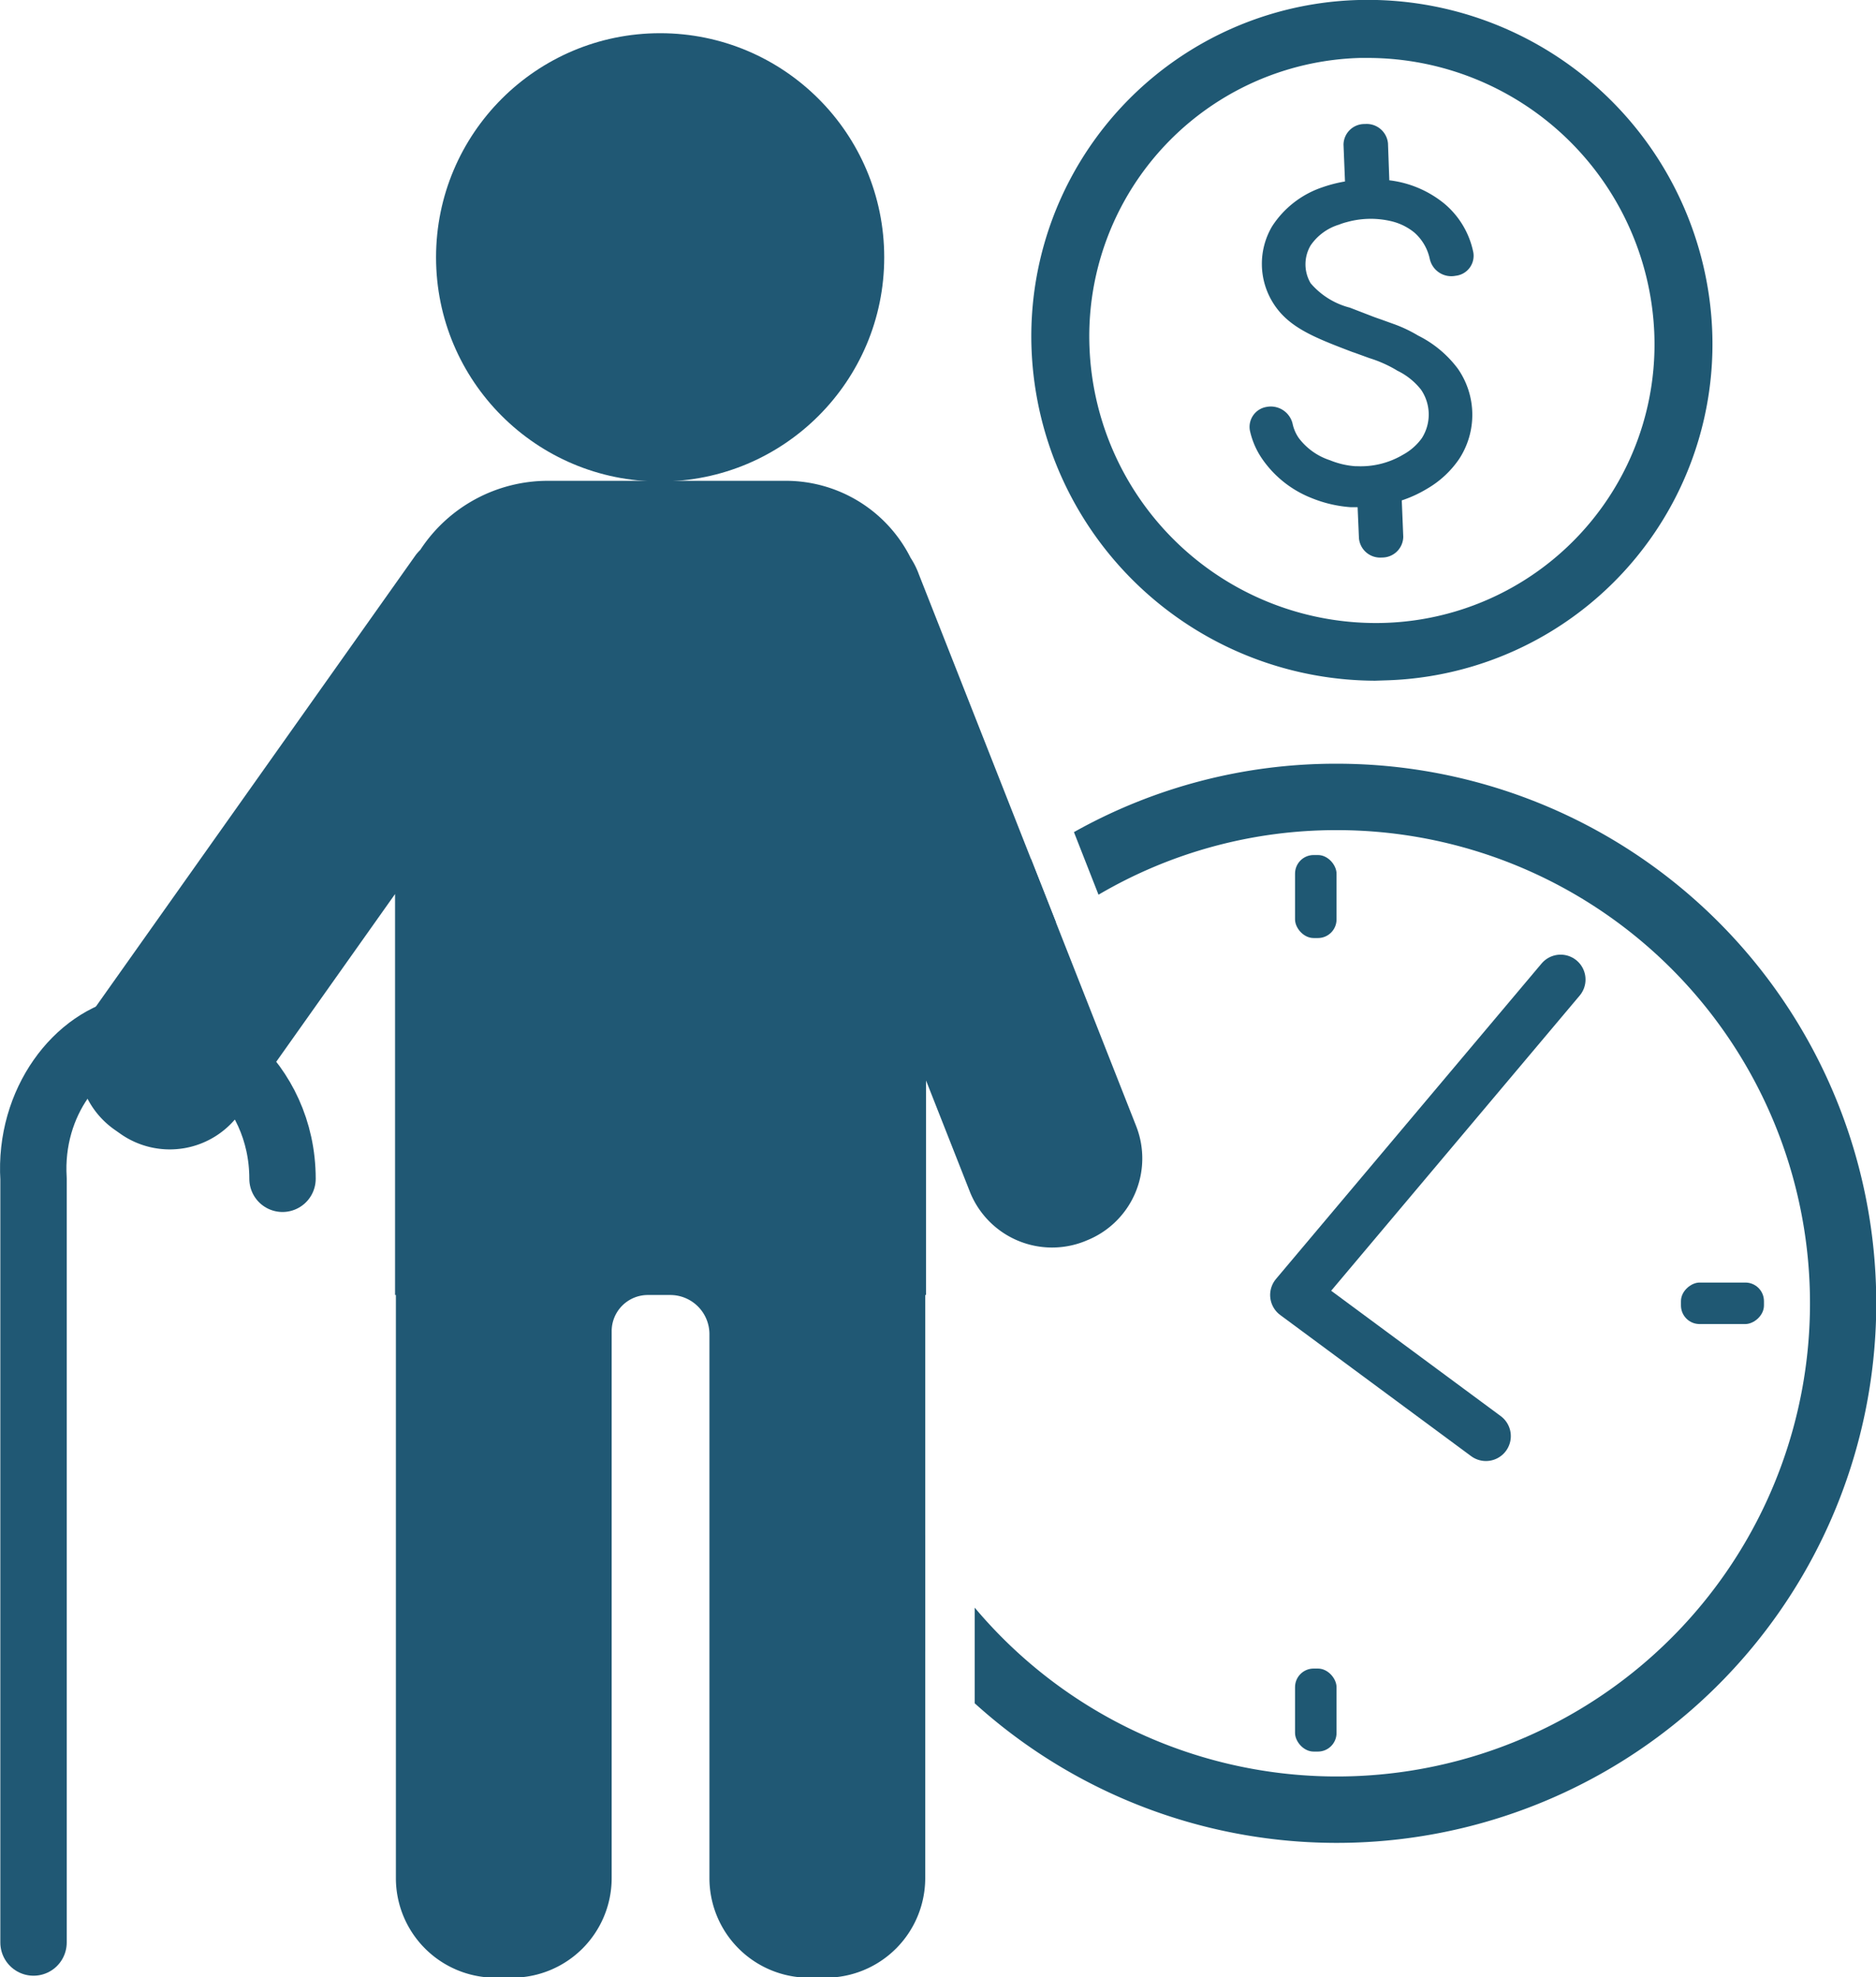 <?xml version="1.0" encoding="UTF-8"?>
<svg xmlns="http://www.w3.org/2000/svg" id="Пункт_8_6" data-name="Пункт 8  6" viewBox="0 0 113.02 119.1">
  <defs>
    <style>.cls-1{fill:#1f5873;}.cls-2{fill:#205874;}.cls-3,.cls-4{fill:none;stroke-linecap:round;stroke-linejoin:round;}.cls-3{stroke:#205874;stroke-width:4px;}.cls-4{stroke:#1f5873;stroke-width:3px;}</style>
  </defs>
  <path class="cls-1" d="M422.6,408.57l-1.51-3.84a32.46,32.46,0,0,0-6.39,47.75v-7a28.43,28.43,0,0,1,7.9-36.94ZM439.5,399a32.2,32.2,0,0,0-15.82,4.12l1.48,3.77A28.25,28.25,0,0,1,439.5,403a28.5,28.5,0,1,1-21.8,46.83v5.76A32.5,32.5,0,1,0,439.5,399Zm-16.9,9.57-1.51-3.84a32.46,32.46,0,0,0-6.39,47.75v-7a28.43,28.43,0,0,1,7.9-36.94Z" transform="translate(-358.98 -353)"></path>
  <circle class="cls-2" cx="39.77" cy="15.5" r="13.5"></circle>
  <path class="cls-2" d="M427.43,420.83,414.34,387.6a4.86,4.86,0,0,0-.5-1,8.41,8.41,0,0,0-7.52-4.64H392a9.19,9.19,0,0,0-7.7,4.16,3.58,3.58,0,0,0-.26.29l-19.42,27.41a5.18,5.18,0,0,0,1.23,7.2l.37.26a5.17,5.17,0,0,0,7.2-1.22l9.36-13.21V431h.05v35.12a6,6,0,0,0,6,6h1a6,6,0,0,0,6-6V433.18A2.18,2.18,0,0,1,398,431h1.36a2.36,2.36,0,0,1,2.36,2.36v32.76a6,6,0,0,0,6,6h1a6,6,0,0,0,6-6V431h.05V418.08l2.64,6.7a5.33,5.33,0,0,0,6.88,3l.17-.07A5.32,5.32,0,0,0,427.43,420.83Z" transform="translate(-358.98 -353)"></path>
  <path class="cls-3" d="M361,470V424c-.28-4.62,2.67-8.41,6-9,4-.71,9,3.15,9,9" transform="translate(-358.98 -353)"></path>
  <path class="cls-1" d="M441.82,394a20.78,20.78,0,0,1-20.69-19.88A20.26,20.26,0,0,1,440.83,353a20.77,20.77,0,0,1,21.3,19.88,20.26,20.26,0,0,1-19.7,21.1Zm-.38-37.51h-.51A16.77,16.77,0,0,0,424.62,374a17.27,17.27,0,0,0,17.7,16.52h0A16.78,16.78,0,0,0,458.64,373,17.29,17.29,0,0,0,441.44,356.49Z" transform="translate(-358.98 -353)"></path>
  <path class="cls-1" d="M438.62,364.29a5.81,5.81,0,0,0-3,2.34,4.44,4.44,0,0,0,.06,4.62c.92,1.47,2.46,2.07,4.77,2.95l.15.05.88.32a7.65,7.65,0,0,1,1.54.67l.15.09a4.07,4.07,0,0,1,1.42,1.14,2.65,2.65,0,0,1,.05,2.92,3.39,3.39,0,0,1-1.14,1l-.12.07a5,5,0,0,1-2.65.62h-.11a5,5,0,0,1-1.52-.36,3.84,3.84,0,0,1-1.87-1.33,2.38,2.38,0,0,1-.38-.88,1.35,1.35,0,0,0-1.57-1,1.22,1.22,0,0,0-1,1.42,4.81,4.81,0,0,0,.72,1.68A6.51,6.51,0,0,0,438,383a7.67,7.67,0,0,0,2.37.55l.4,0,.08,1.86a1.28,1.28,0,0,0,1.38,1.17,1.27,1.27,0,0,0,1.29-1.25l-.09-2.19a7.47,7.47,0,0,0,1.52-.7,5.93,5.93,0,0,0,1.94-1.8,4.86,4.86,0,0,0-.08-5.43,6.72,6.72,0,0,0-2.4-2,8.26,8.26,0,0,0-1.4-.67l-.64-.23c-.24-.09-.5-.17-.8-.29l-1.27-.49a4.61,4.61,0,0,1-2.36-1.47,2.24,2.24,0,0,1,0-2.28,3.2,3.2,0,0,1,1.71-1.25,3.53,3.53,0,0,1,.46-.15,5.36,5.36,0,0,1,2.67-.06,3.46,3.46,0,0,1,1.4.68,2.92,2.92,0,0,1,.94,1.61,1.33,1.33,0,0,0,1.56,1,1.21,1.21,0,0,0,1.06-1.41,5.16,5.16,0,0,0-1.74-2.93,6.42,6.42,0,0,0-3.32-1.41l-.08-2.22a1.29,1.29,0,0,0-1.39-1.17,1.26,1.26,0,0,0-1.29,1.24l.09,2.22A8.4,8.4,0,0,0,438.62,364.29Z" transform="translate(-358.98 -353)"></path>
  <polyline class="cls-4" points="89.52 86.5 78.02 78 94.02 59"></polyline>
  <rect class="cls-1" x="78.02" y="51.5" width="2.5" height="5" rx="1.12"></rect>
  <rect class="cls-1" x="78.02" y="100.5" width="2.5" height="5" rx="1.12"></rect>
  <rect class="cls-1" x="461.5" y="429" width="2.5" height="5" rx="1.12" transform="translate(-327.73 541.25) rotate(-90)"></rect>
</svg>
